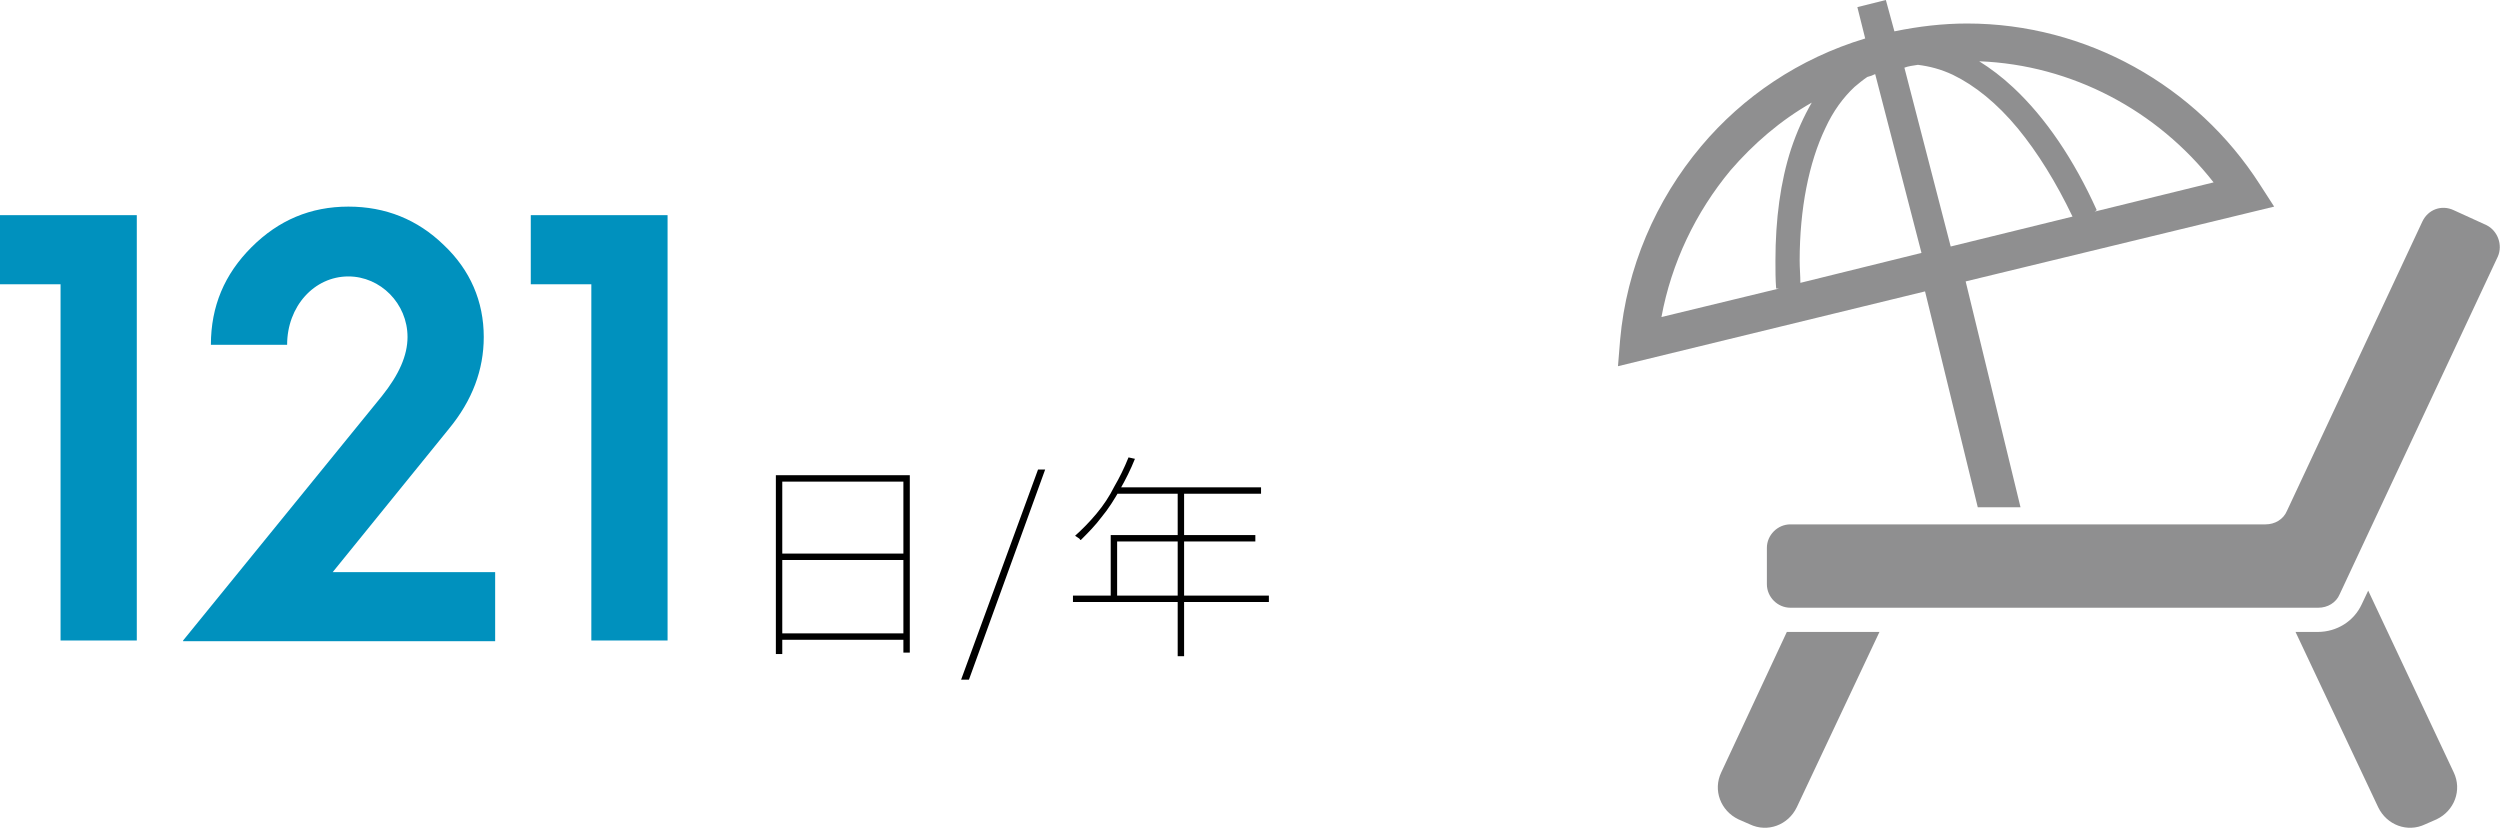 <?xml version="1.0" encoding="utf-8"?>
<!-- Generator: Adobe Illustrator 28.3.0, SVG Export Plug-In . SVG Version: 6.00 Build 0)  -->
<svg version="1.1" id="レイヤー_1" xmlns="http://www.w3.org/2000/svg" xmlns:xlink="http://www.w3.org/1999/xlink" x="0px"
	 y="0px" width="350.9px" height="116.2px" viewBox="0 0 350.9 116.2" style="enable-background:new 0 0 350.9 116.2;"
	 xml:space="preserve">
<style type="text/css">
	.st0{fill:#0091BE;}
	.st1{fill:#8F8F90;}
</style>
<g>
	<path d="M108.8,66.7h18.9v24.9h-0.9v-24h-17v24.2h-0.9V66.7z M109.3,88.9h18v0.9h-18V88.9z M109.4,77.7h17.8v0.9h-17.8V77.7z"/>
	<path d="M134.9,95.4l10.8-29.5h1L136,95.4H134.9z"/>
	<path d="M150.6,83.6h27.5v0.9h-27.5V83.6z M158.4,64.2l0.9,0.2c-0.6,1.5-1.3,2.9-2.1,4.3s-1.6,2.7-2.6,3.9
		c-0.9,1.2-1.9,2.2-2.9,3.2c-0.1,0-0.1-0.1-0.2-0.2c-0.1-0.1-0.2-0.1-0.3-0.2c-0.1-0.1-0.2-0.1-0.3-0.2c1-0.9,2-1.9,3-3.1
		s1.8-2.4,2.5-3.8C157.1,67.1,157.8,65.7,158.4,64.2z M155.9,75.1h20.3V76h-19.4v8.1h-0.9V75.1z M156.8,68.4h20.2v0.9h-20.6
		L156.8,68.4z M165.3,68.9h0.9v23.2h-0.9V68.9z"/>
</g>
<g>
	<path class="st0" d="M8.5,89.9v-50H0v-9.7h19.2v59.7H8.5z"/>
	<path class="st0" d="M25.7,89.9l27.9-34.3c2.4-3,3.6-5.7,3.6-8.3c0-4.7-3.8-8.5-8.3-8.5c-4.8,0-8.6,4.2-8.6,9.6H29.6
		c0-5.4,1.9-9.9,5.7-13.7c3.8-3.8,8.3-5.7,13.6-5.7c5.2,0,9.7,1.8,13.4,5.4c3.7,3.5,5.6,7.9,5.6,12.9c0,4.6-1.6,8.9-4.9,12.9
		L46.7,80.3h22.8v9.7H25.7z"/>
	<path class="st0" d="M83,89.9v-50h-8.5v-9.7h19.2v59.7H83z"/>
</g>
<path class="st1" d="M250.8,88.7l-9.2,19.7c-1.2,2.5-0.1,5.4,2.4,6.6l1.6,0.7c2.5,1.2,5.4,0.1,6.6-2.4l11.6-24.6h-12.4
	C251.1,88.7,250.9,88.7,250.8,88.7z"/>
<path class="st1" d="M332.4,82.9l-0.9,1.9c-1.1,2.4-3.5,3.9-6.2,3.9h-3.1l11.6,24.6c1.2,2.5,4.1,3.6,6.6,2.4l1.6-0.7
	c2.5-1.2,3.6-4.1,2.4-6.6L332.4,82.9z"/>
<path class="st1" d="M349,31.6l-4.6-2.1c-1.7-0.8-3.6-0.1-4.4,1.6l-19,40.6c-0.5,1.2-1.7,1.9-3,1.9h-66.7c-1.8,0-3.3,1.5-3.3,3.3
	v5.1c0,1.8,1.5,3.3,3.3,3.3h74.1c1.3,0,2.5-0.7,3-1.9L350.6,36C351.3,34.4,350.6,32.4,349,31.6z"/>
<path class="st1" d="M277.6,71.2h6l-7.7-31.7L319.2,29l-2-3.1c-8.9-13.9-24.4-22.6-41.1-22.6c-3.4,0-6.8,0.4-10.2,1.1L264.7,0l-4,1
	l1.1,4.4c-9.3,2.8-17.2,8.2-23,15.1c-6.4,7.6-10.5,17.1-11.4,27.2l-0.3,3.7l43.1-10.5L277.6,71.2z M310.7,25.6l-16.7,4.1l0.3-0.2
	c-3.2-7.1-7.2-13-11.7-17.2c-1.6-1.5-3.2-2.7-4.8-3.7C290.8,9.1,302.8,15.5,310.7,25.6z M269.2,9.1c1.6,0.2,3.2,0.6,4.9,1.4
	c3.1,1.5,6.2,4,9.1,7.5c2.8,3.4,5.4,7.6,7.7,12.4l-17.1,4.2l-6.5-25.1C267.8,9.3,268.5,9.2,269.2,9.1z M249.3,40.5l0.4,0l-16.5,4
	c1.4-7.6,4.8-14.7,9.7-20.6c3.2-3.7,7-7,11.4-9.5c-1.1,1.9-2.1,4.1-2.9,6.5c-1.5,4.6-2.2,9.9-2.2,15.7
	C249.2,37.9,249.2,39.2,249.3,40.5z M252.7,39.7c0-1-0.1-2.1-0.1-3.1c0-7.3,1.3-13.8,3.6-18.6c1.1-2.4,2.5-4.3,4.1-5.8
	c0.6-0.5,1.2-1,1.8-1.4c0.4-0.1,0.7-0.2,1.1-0.4l6.5,25.1L252.7,39.7z"/>
</svg>
